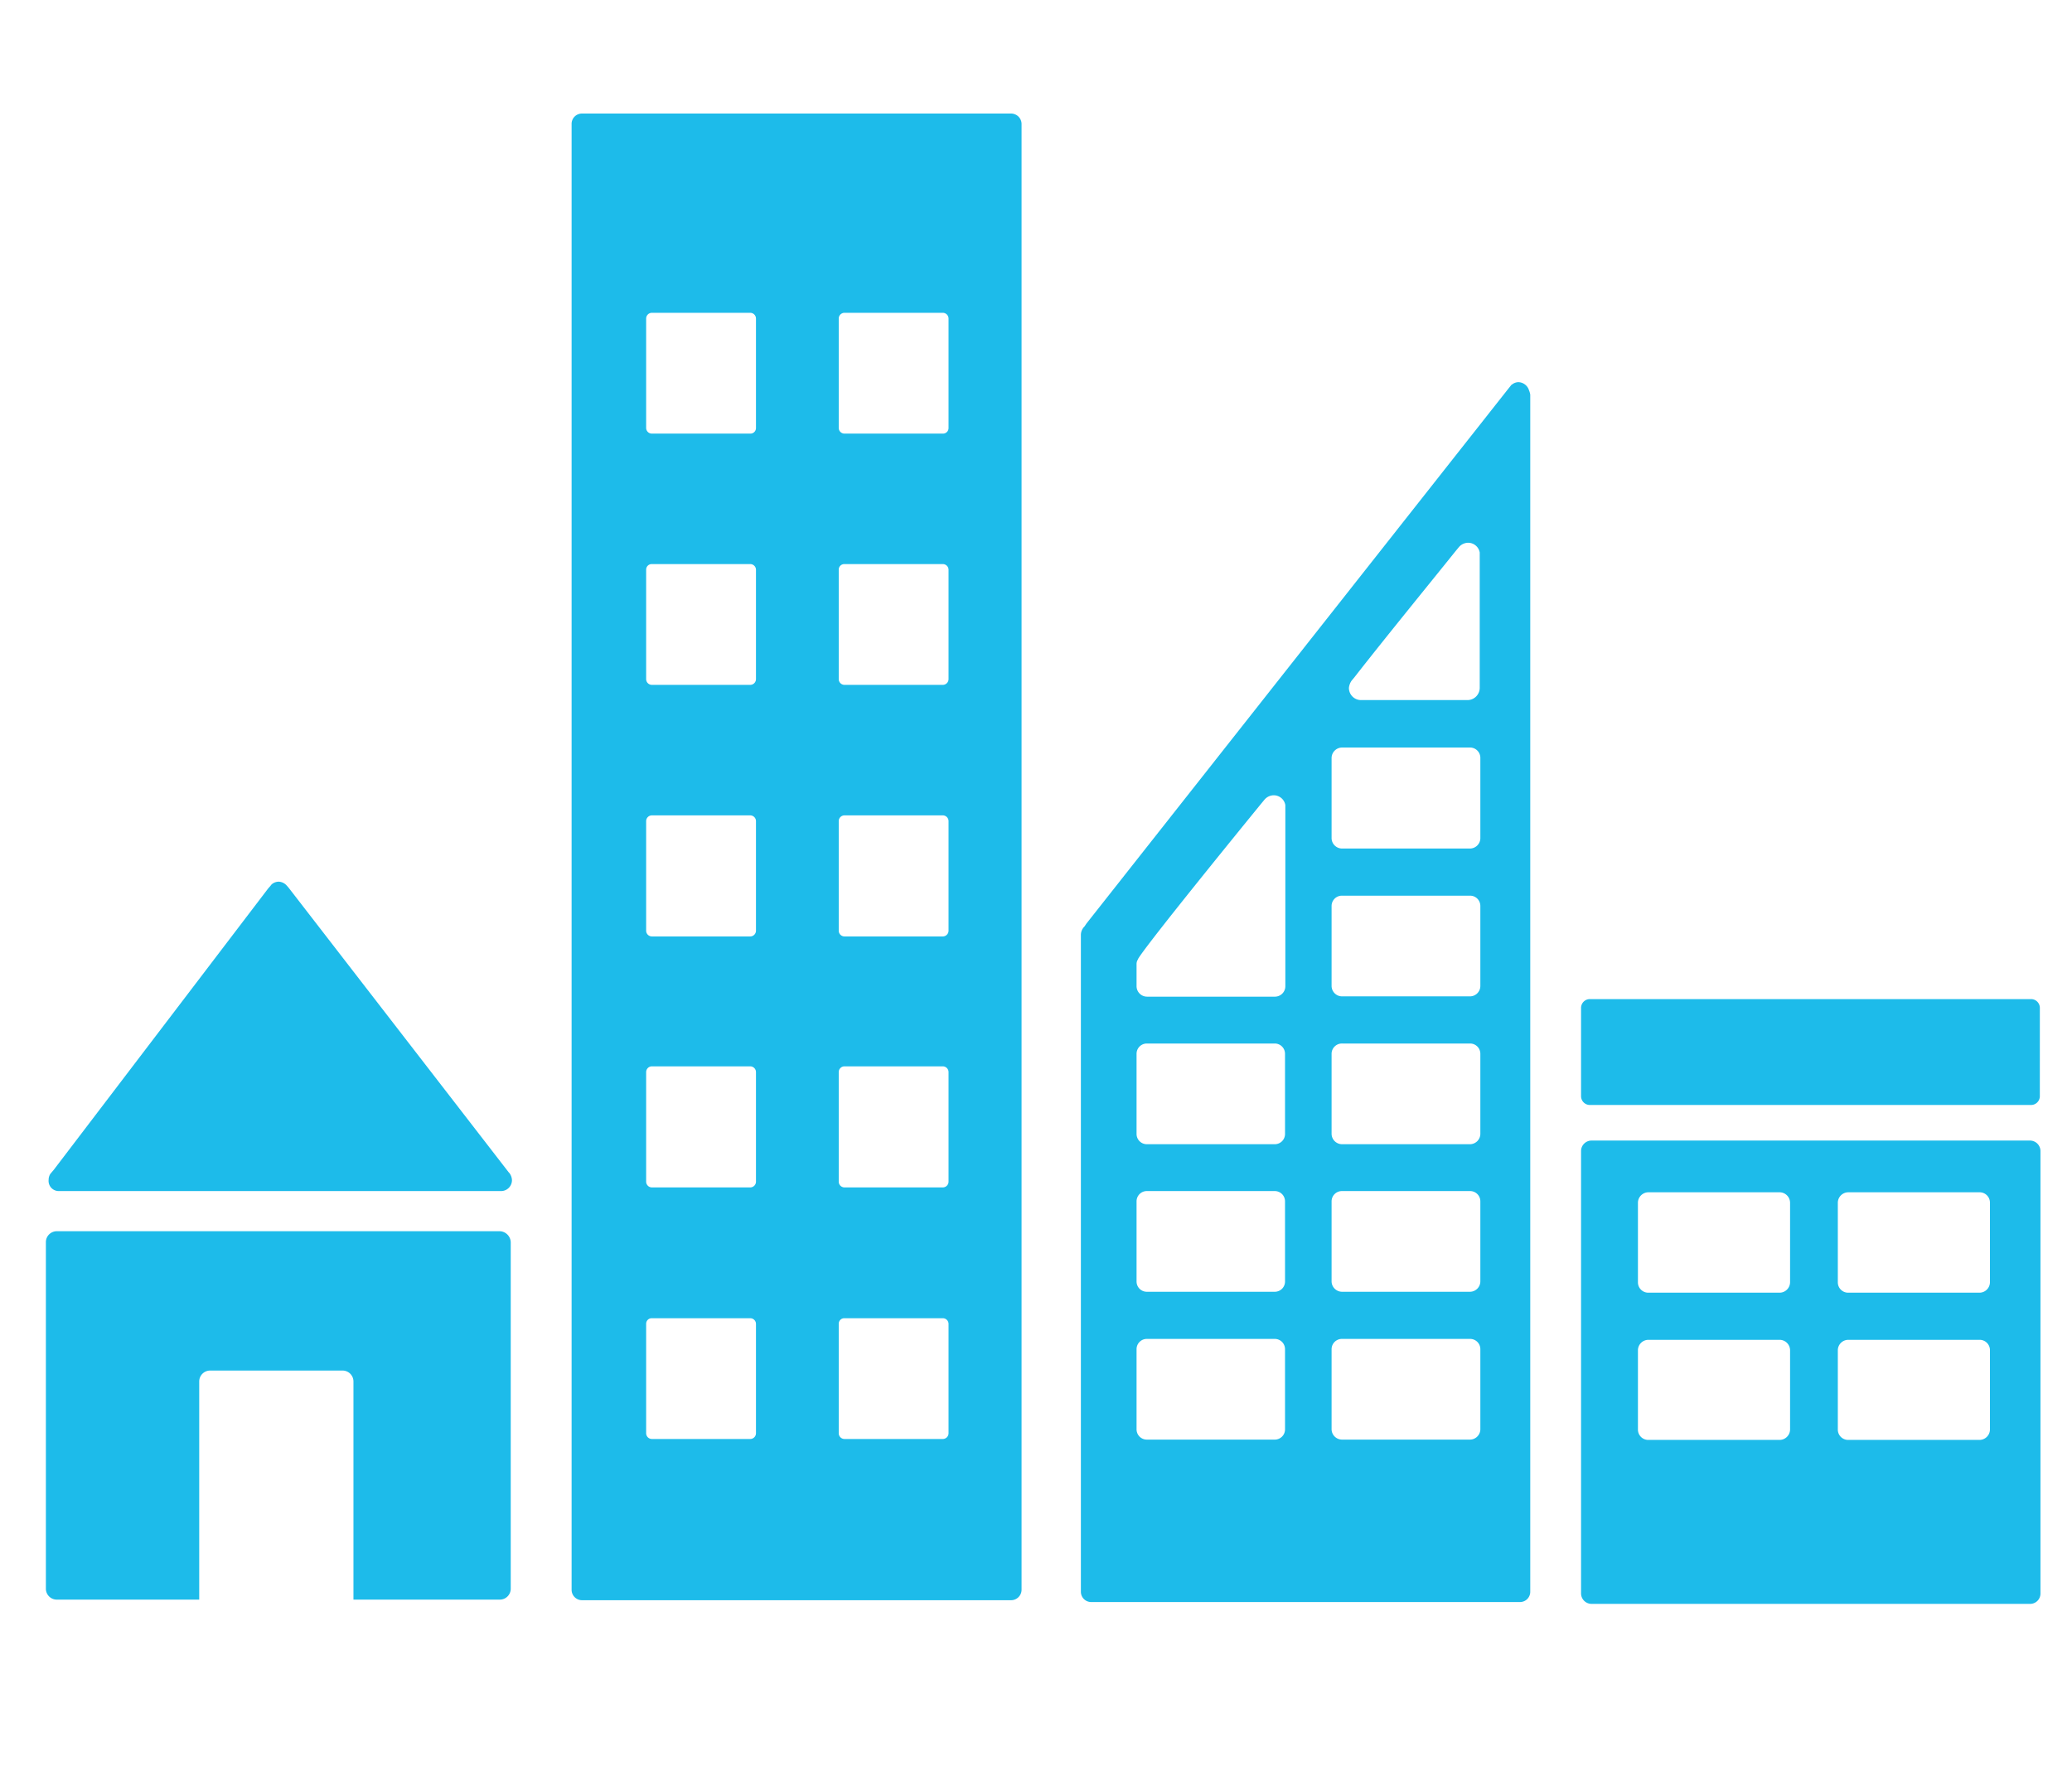 <svg xmlns="http://www.w3.org/2000/svg" viewBox="0 0 113.386 96.912"><defs><style>.a{fill:#1dbbea;}</style></defs><path class="a" d="M3.227,65.184H27.417a.597.597,0,0,0,.599-.599.694.694,0,0,0-.15-.4l-.033-.033-12.037-15.567-.117-.133a.622.622,0,0,0-.433-.2.606.606,0,0,0-.383.15l-.067.083-.117.133L2.944,64.019l-.183.216a.6.6,0,0,0-.1.333A.556.556,0,0,0,3.227,65.184Z"/><path class="a" d="M27.334,67.382H3.11a.597.597,0,0,0-.599.599V86.944a.597.597,0,0,0,.599.599h7.792V75.606a.597.597,0,0,1,.599-.599h7.242a.597.597,0,0,1,.599.599V87.543h8.008a.597.597,0,0,0,.599-.599V67.981A.622.622,0,0,0,27.334,67.382Z"/><path class="a" d="M111.077,62.42H87.103a.576.576,0,0,0-.583.566V87.21a.576.576,0,0,0,.583.566h23.974a.565.565,0,0,0,.583-.566V62.986a.576.576,0,0,0-.583-.566M97.958,78.237a.576.576,0,0,1-.583.566H90.216a.565.565,0,0,1-.583-.566V73.891a.576.576,0,0,1,.583-.566H97.375a.576.576,0,0,1,.583.566Zm0-8.058a.576.576,0,0,1-.583.566H90.216a.565.565,0,0,1-.583-.566v-4.362a.576.576,0,0,1,.583-.566H97.375a.576.576,0,0,1,.583.566Zm10.938,8.058a.576.576,0,0,1-.583.566h-7.159a.565.565,0,0,1-.583-.566V73.891a.576.576,0,0,1,.583-.566h7.159a.565.565,0,0,1,.583.566Zm0-8.058a.576.576,0,0,1-.583.566h-7.159a.565.565,0,0,1-.583-.566v-4.362a.576.576,0,0,1,.583-.566h7.159a.565.565,0,0,1,.583.566Z"/><path class="a" d="M55.32,6.214H31.846a.565.565,0,0,0-.566.583V87.01a.572.572,0,0,0,.566.566H55.32a.576.576,0,0,0,.583-.566V6.78a.576.576,0,0,0-.583-.566M41.369,78.436a.316.316,0,0,1-.316.316H35.675a.316.316,0,0,1-.316-.316V72.443a.303.303,0,0,1,.316-.3h5.378a.313.313,0,0,1,.316.3Zm0-13.768a.316.316,0,0,1-.316.316H35.675a.316.316,0,0,1-.316-.316V58.674a.316.316,0,0,1,.316-.316h5.378a.316.316,0,0,1,.316.316Zm0-13.735a.316.316,0,0,1-.316.316H35.675a.316.316,0,0,1-.316-.316V44.939a.316.316,0,0,1,.316-.316h5.378a.316.316,0,0,1,.316.316Zm0-13.768a.316.316,0,0,1-.316.316H35.675a.316.316,0,0,1-.316-.316V31.171a.303.303,0,0,1,.316-.3h5.378a.313.313,0,0,1,.316.3Zm0-13.735a.303.303,0,0,1-.316.3H35.675a.313.313,0,0,1-.316-.3V17.435a.316.316,0,0,1,.316-.316h5.378a.316.316,0,0,1,.316.316ZM51.907,78.436a.316.316,0,0,1-.316.316H46.214a.316.316,0,0,1-.316-.316V72.443a.303.303,0,0,1,.316-.3H51.591a.313.313,0,0,1,.316.3Zm0-13.768a.316.316,0,0,1-.316.316H46.214a.316.316,0,0,1-.316-.316V58.674a.316.316,0,0,1,.316-.316H51.591a.316.316,0,0,1,.316.316Zm0-13.735a.316.316,0,0,1-.316.316H46.214a.316.316,0,0,1-.316-.316V44.939a.316.316,0,0,1,.316-.316H51.591a.316.316,0,0,1,.316.316Zm0-13.768a.316.316,0,0,1-.316.316H46.214a.316.316,0,0,1-.316-.316V31.171a.303.303,0,0,1,.316-.3H51.591a.313.313,0,0,1,.316.3Zm0-13.735a.303.303,0,0,1-.316.3H46.214a.313.313,0,0,1-.316-.3V17.435a.316.316,0,0,1,.316-.316H51.591a.316.316,0,0,1,.316.316Z"/><path class="a" d="M111.626,59.99a.483.483,0,0,1-.483.483H87.003a.483.483,0,0,1-.483-.483V55.161a.483.483,0,0,1,.483-.483h24.141a.483.483,0,0,1,.483.483Z"/><path class="a" d="M83.673,21.365a.625.625,0,0,0-.583-.45.575.575,0,0,0-.333.117c-.017.017-.033.017-.05.033l-.2.25L59.449,50.55l-.1.15a.66.66,0,0,0-.2.45V87.11a.565.565,0,0,0,.583.566H83.174a.561.561,0,0,0,.566-.566V21.598A.954.954,0,0,0,83.673,21.365ZM73.967,37.247l.166-.2c1.582-2.031,4.245-5.294,5.527-6.893l.166-.2a.672.672,0,0,1,.516-.25.644.644,0,0,1,.633.533V37.647a.673.673,0,0,1-.633.666H74.45a.662.662,0,0,1-.633-.666A.834.834,0,0,1,73.967,37.247ZM70.321,78.22a.561.561,0,0,1-.566.566H62.762a.561.561,0,0,1-.566-.566V73.841a.561.561,0,0,1,.566-.566h6.992a.561.561,0,0,1,.566.566Zm0-8.091a.561.561,0,0,1-.566.566H62.762a.561.561,0,0,1-.566-.566V65.75a.561.561,0,0,1,.566-.566h6.992a.561.561,0,0,1,.566.566Zm0-8.075a.561.561,0,0,1-.566.566H62.762a.561.561,0,0,1-.566-.566V57.675a.561.561,0,0,1,.566-.566h6.992a.561.561,0,0,1,.566.566Zm.017-17.731v9.656a.572.572,0,0,1-.566.566H62.779a.576.576,0,0,1-.583-.566V52.764a.461.461,0,0,1,.05-.216c.017-.017.017-.033.033-.067s.033-.05.05-.083.05-.067.067-.1c.899-1.282,4.928-6.243,6.626-8.324l.166-.2a.672.672,0,0,1,.516-.25.644.644,0,0,1,.633.533ZM81.009,78.22a.572.572,0,0,1-.566.566H73.451a.576.576,0,0,1-.583-.566V73.841a.565.565,0,0,1,.583-.566h6.992a.561.561,0,0,1,.566.566Zm0-8.091a.572.572,0,0,1-.566.566H73.451a.576.576,0,0,1-.583-.566V65.75a.565.565,0,0,1,.583-.566h6.992a.561.561,0,0,1,.566.566Zm0-8.075a.572.572,0,0,1-.566.566H73.451a.576.576,0,0,1-.583-.566V57.675a.565.565,0,0,1,.583-.566h6.992a.561.561,0,0,1,.566.566Zm0-8.091a.572.572,0,0,1-.566.566H73.451a.576.576,0,0,1-.583-.566V49.584a.565.565,0,0,1,.583-.566h6.992a.561.561,0,0,1,.566.566Zm0-8.091a.572.572,0,0,1-.566.566H73.451a.576.576,0,0,1-.583-.566V41.493a.579.579,0,0,1,.583-.583h6.992a.565.565,0,0,1,.566.583Z"/></svg>